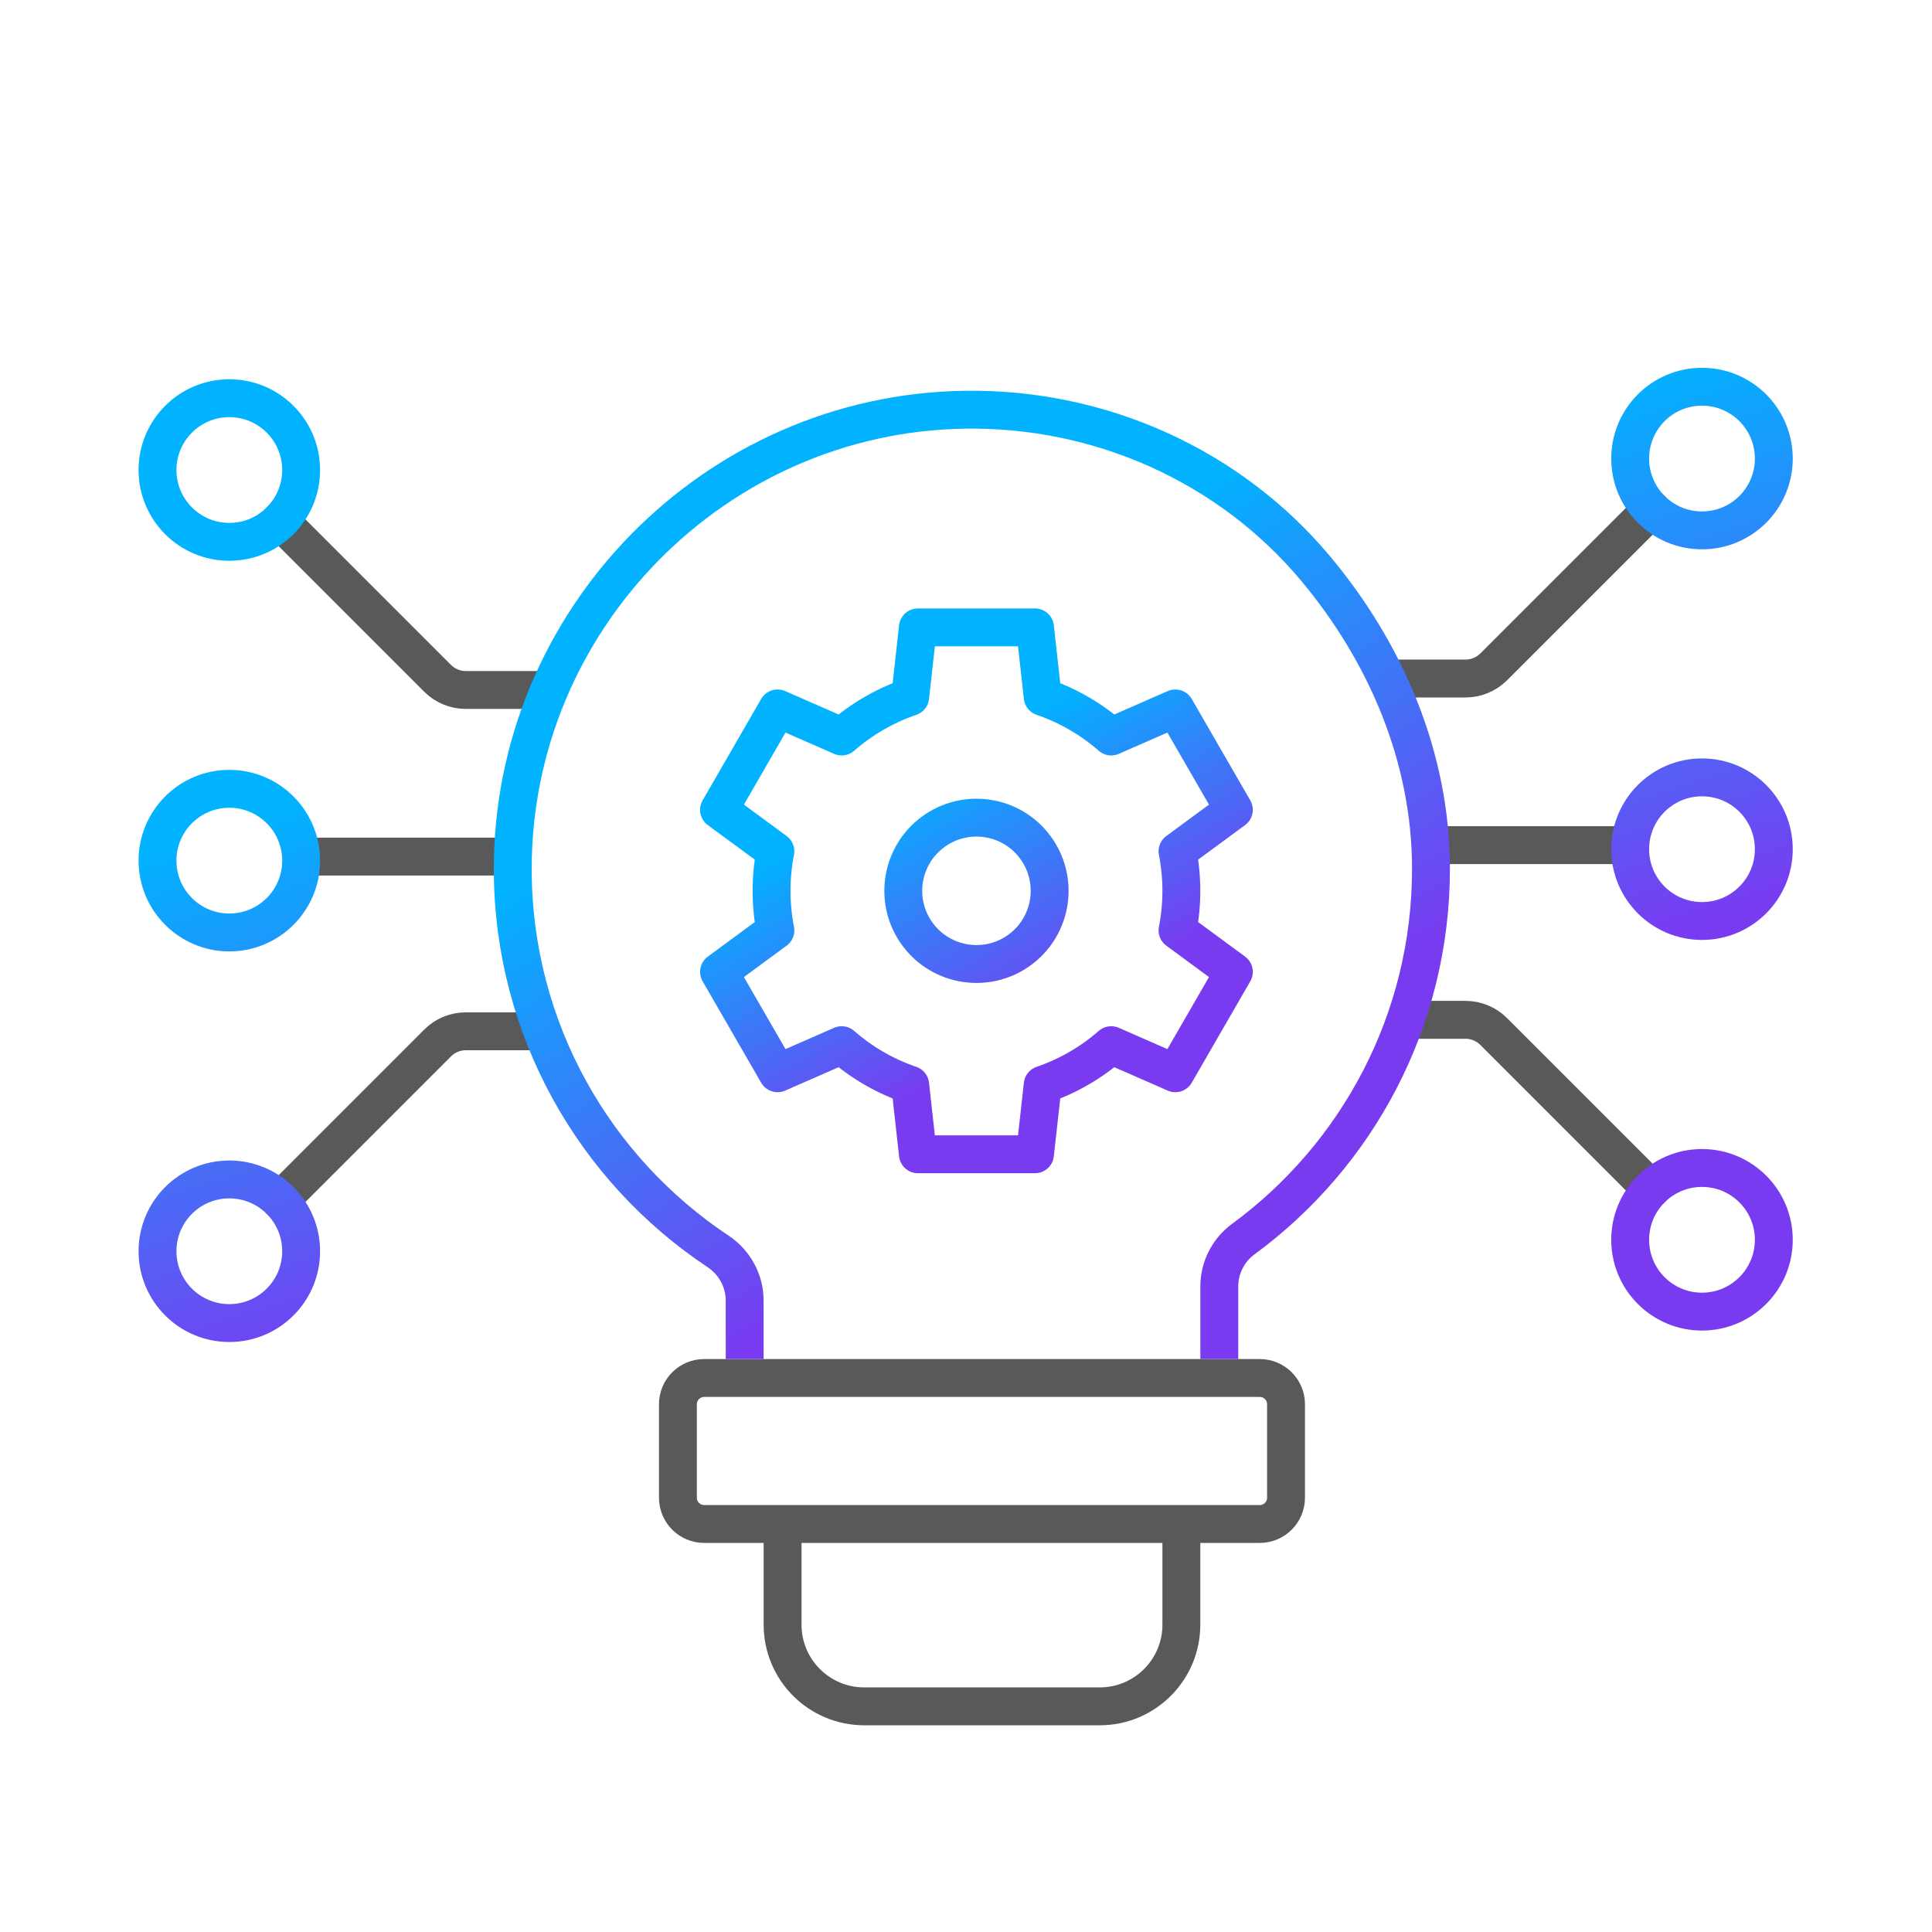 <svg width="153" height="153" viewBox="0 0 153 153" fill="none" xmlns="http://www.w3.org/2000/svg">
<path d="M128.919 66.929H113.662M110.486 53.734H116.064C116.899 53.734 117.698 53.4 118.289 52.813L130.765 40.337M111.847 80.763H116.064C116.899 80.763 117.698 81.097 118.289 81.688L130.761 94.16M39.699 67.836H24.271M22.181 41.244L34.657 53.72C35.247 54.308 36.046 54.641 36.882 54.641H43.329M22.184 95.068L34.657 82.595C35.247 82.004 36.046 81.671 36.881 81.671H42.059M93.555 120.689V128.664C93.555 132.235 90.66 135.13 87.089 135.13H68.441C64.87 135.13 61.975 132.235 61.975 128.664V120.689M53.686 111.207V118.606C53.686 119.756 54.618 120.688 55.768 120.688H99.762C100.912 120.688 101.844 119.756 101.844 118.606V111.207C101.844 110.058 100.912 109.126 99.762 109.126H55.768C54.618 109.126 53.686 110.058 53.686 111.207Z" stroke="#595959" stroke-width="3" stroke-miterlimit="10" stroke-linecap="round" stroke-linejoin="round"/>
<path d="M134.785 42.002C137.927 42.002 140.473 39.456 140.473 36.315C140.473 33.174 137.927 30.627 134.785 30.627C131.644 30.627 129.098 33.174 129.098 36.315C129.098 39.456 131.644 42.002 134.785 42.002Z" stroke="url(#paint0_linear_2226_27849)" stroke-width="3" stroke-miterlimit="10" stroke-linecap="round" stroke-linejoin="round"/>
<path d="M134.785 61.562C131.644 61.562 129.098 64.109 129.098 67.25C129.098 70.391 131.645 72.936 134.785 72.936C137.927 72.936 140.473 70.39 140.473 67.249C140.473 64.108 137.927 61.562 134.785 61.562Z" stroke="url(#paint1_linear_2226_27849)" stroke-width="3" stroke-miterlimit="10" stroke-linecap="round" stroke-linejoin="round"/>
<path d="M134.785 103.87C137.927 103.87 140.473 101.324 140.473 98.183C140.473 95.041 137.927 92.495 134.785 92.495C131.644 92.495 129.098 95.041 129.098 98.183C129.098 101.324 131.644 103.87 134.785 103.87Z" stroke="url(#paint2_linear_2226_27849)" stroke-width="3" stroke-miterlimit="10" stroke-linecap="round" stroke-linejoin="round"/>
<path d="M18.16 42.91C21.301 42.91 23.848 40.364 23.848 37.222C23.848 34.081 21.301 31.535 18.16 31.535C15.019 31.535 12.473 34.081 12.473 37.222C12.473 40.364 15.019 42.91 18.16 42.91Z" stroke="url(#paint3_linear_2226_27849)" stroke-width="3" stroke-miterlimit="10" stroke-linecap="round" stroke-linejoin="round"/>
<path d="M18.16 62.469C21.302 62.469 23.848 65.016 23.848 68.157C23.848 71.299 21.301 73.844 18.16 73.844C15.02 73.844 12.473 71.297 12.473 68.156C12.473 65.015 15.019 62.469 18.16 62.469Z" stroke="url(#paint4_linear_2226_27849)" stroke-width="3" stroke-miterlimit="10" stroke-linecap="round" stroke-linejoin="round"/>
<path d="M18.16 104.777C21.302 104.777 23.848 102.231 23.848 99.09C23.848 95.949 21.302 93.403 18.16 93.403C15.019 93.403 12.473 95.949 12.473 99.09C12.473 102.231 15.019 104.777 18.16 104.777Z" stroke="url(#paint5_linear_2226_27849)" stroke-width="3" stroke-miterlimit="10" stroke-linecap="round" stroke-linejoin="round"/>
<path d="M58.973 106.127C58.973 104.314 58.97 104.797 58.97 102.984C58.97 101.417 58.169 99.97 56.865 99.1C47.106 92.616 40.659 81.542 40.607 68.959C40.521 49.114 56.605 32.721 76.446 32.446C87.102 32.298 97.36 36.852 104.204 45.043C109.783 51.721 113.323 60.023 113.323 68.8C113.323 80.838 107.472 91.511 98.46 98.127C97.27 99.003 96.56 100.389 96.56 101.867V106.127" stroke="url(#paint6_linear_2226_27849)" stroke-width="3" stroke-miterlimit="10" stroke-linecap="square" stroke-linejoin="round"/>
<path d="M80.767 75.212C83.343 73.313 83.892 69.685 81.993 67.108C80.094 64.532 76.467 63.983 73.89 65.882C71.314 67.781 70.764 71.408 72.663 73.985C74.562 76.561 78.19 77.111 80.767 75.212Z" stroke="url(#paint7_linear_2226_27849)" stroke-width="3" stroke-miterlimit="2.613" stroke-linecap="round" stroke-linejoin="round"/>
<path fill-rule="evenodd" clip-rule="evenodd" d="M82.575 55.19C84.592 55.879 86.429 56.953 88 58.326L93.077 56.102L97.713 64.132L93.251 67.414C93.449 68.428 93.554 69.476 93.554 70.548C93.554 71.62 93.449 72.668 93.251 73.681L97.713 76.964L93.077 84.994L88 82.77C86.429 84.142 84.592 85.217 82.575 85.906L81.963 91.41H72.691L72.08 85.906C70.063 85.218 68.225 84.142 66.655 82.77L61.578 84.994L56.942 76.964L61.405 73.681C61.206 72.667 61.101 71.62 61.101 70.548C61.101 69.476 61.206 68.428 61.404 67.414L56.942 64.132L61.578 56.102L66.655 58.326C68.226 56.954 70.063 55.879 72.08 55.19L72.691 49.685H81.963L82.575 55.19Z" stroke="url(#paint8_linear_2226_27849)" stroke-width="3" stroke-miterlimit="2.613" stroke-linecap="round" stroke-linejoin="round"/>
<defs>
<linearGradient id="paint0_linear_2226_27849" x1="67.384" y1="49.326" x2="80.808" y2="90.954" gradientUnits="userSpaceOnUse">
<stop stop-color="#01B3FF"/>
<stop offset="1" stop-color="#793BF0"/>
</linearGradient>
<linearGradient id="paint1_linear_2226_27849" x1="67.384" y1="49.326" x2="80.808" y2="90.954" gradientUnits="userSpaceOnUse">
<stop stop-color="#01B3FF"/>
<stop offset="1" stop-color="#793BF0"/>
</linearGradient>
<linearGradient id="paint2_linear_2226_27849" x1="67.384" y1="49.326" x2="80.808" y2="90.954" gradientUnits="userSpaceOnUse">
<stop stop-color="#01B3FF"/>
<stop offset="1" stop-color="#793BF0"/>
</linearGradient>
<linearGradient id="paint3_linear_2226_27849" x1="67.384" y1="49.326" x2="80.808" y2="90.954" gradientUnits="userSpaceOnUse">
<stop stop-color="#01B3FF"/>
<stop offset="1" stop-color="#793BF0"/>
</linearGradient>
<linearGradient id="paint4_linear_2226_27849" x1="67.384" y1="49.326" x2="80.808" y2="90.954" gradientUnits="userSpaceOnUse">
<stop stop-color="#01B3FF"/>
<stop offset="1" stop-color="#793BF0"/>
</linearGradient>
<linearGradient id="paint5_linear_2226_27849" x1="67.384" y1="49.326" x2="80.808" y2="90.954" gradientUnits="userSpaceOnUse">
<stop stop-color="#01B3FF"/>
<stop offset="1" stop-color="#793BF0"/>
</linearGradient>
<linearGradient id="paint6_linear_2226_27849" x1="71.802" y1="51.795" x2="92.575" y2="87.155" gradientUnits="userSpaceOnUse">
<stop stop-color="#01B3FF"/>
<stop offset="1" stop-color="#793BF0"/>
</linearGradient>
<linearGradient id="paint7_linear_2226_27849" x1="74.433" y1="60.208" x2="85.555" y2="79.731" gradientUnits="userSpaceOnUse">
<stop stop-color="#01B3FF"/>
<stop offset="1" stop-color="#793BF0"/>
</linearGradient>
<linearGradient id="paint8_linear_2226_27849" x1="74.433" y1="60.208" x2="85.555" y2="79.731" gradientUnits="userSpaceOnUse">
<stop stop-color="#01B3FF"/>
<stop offset="1" stop-color="#793BF0"/>
</linearGradient>
</defs>
</svg>
